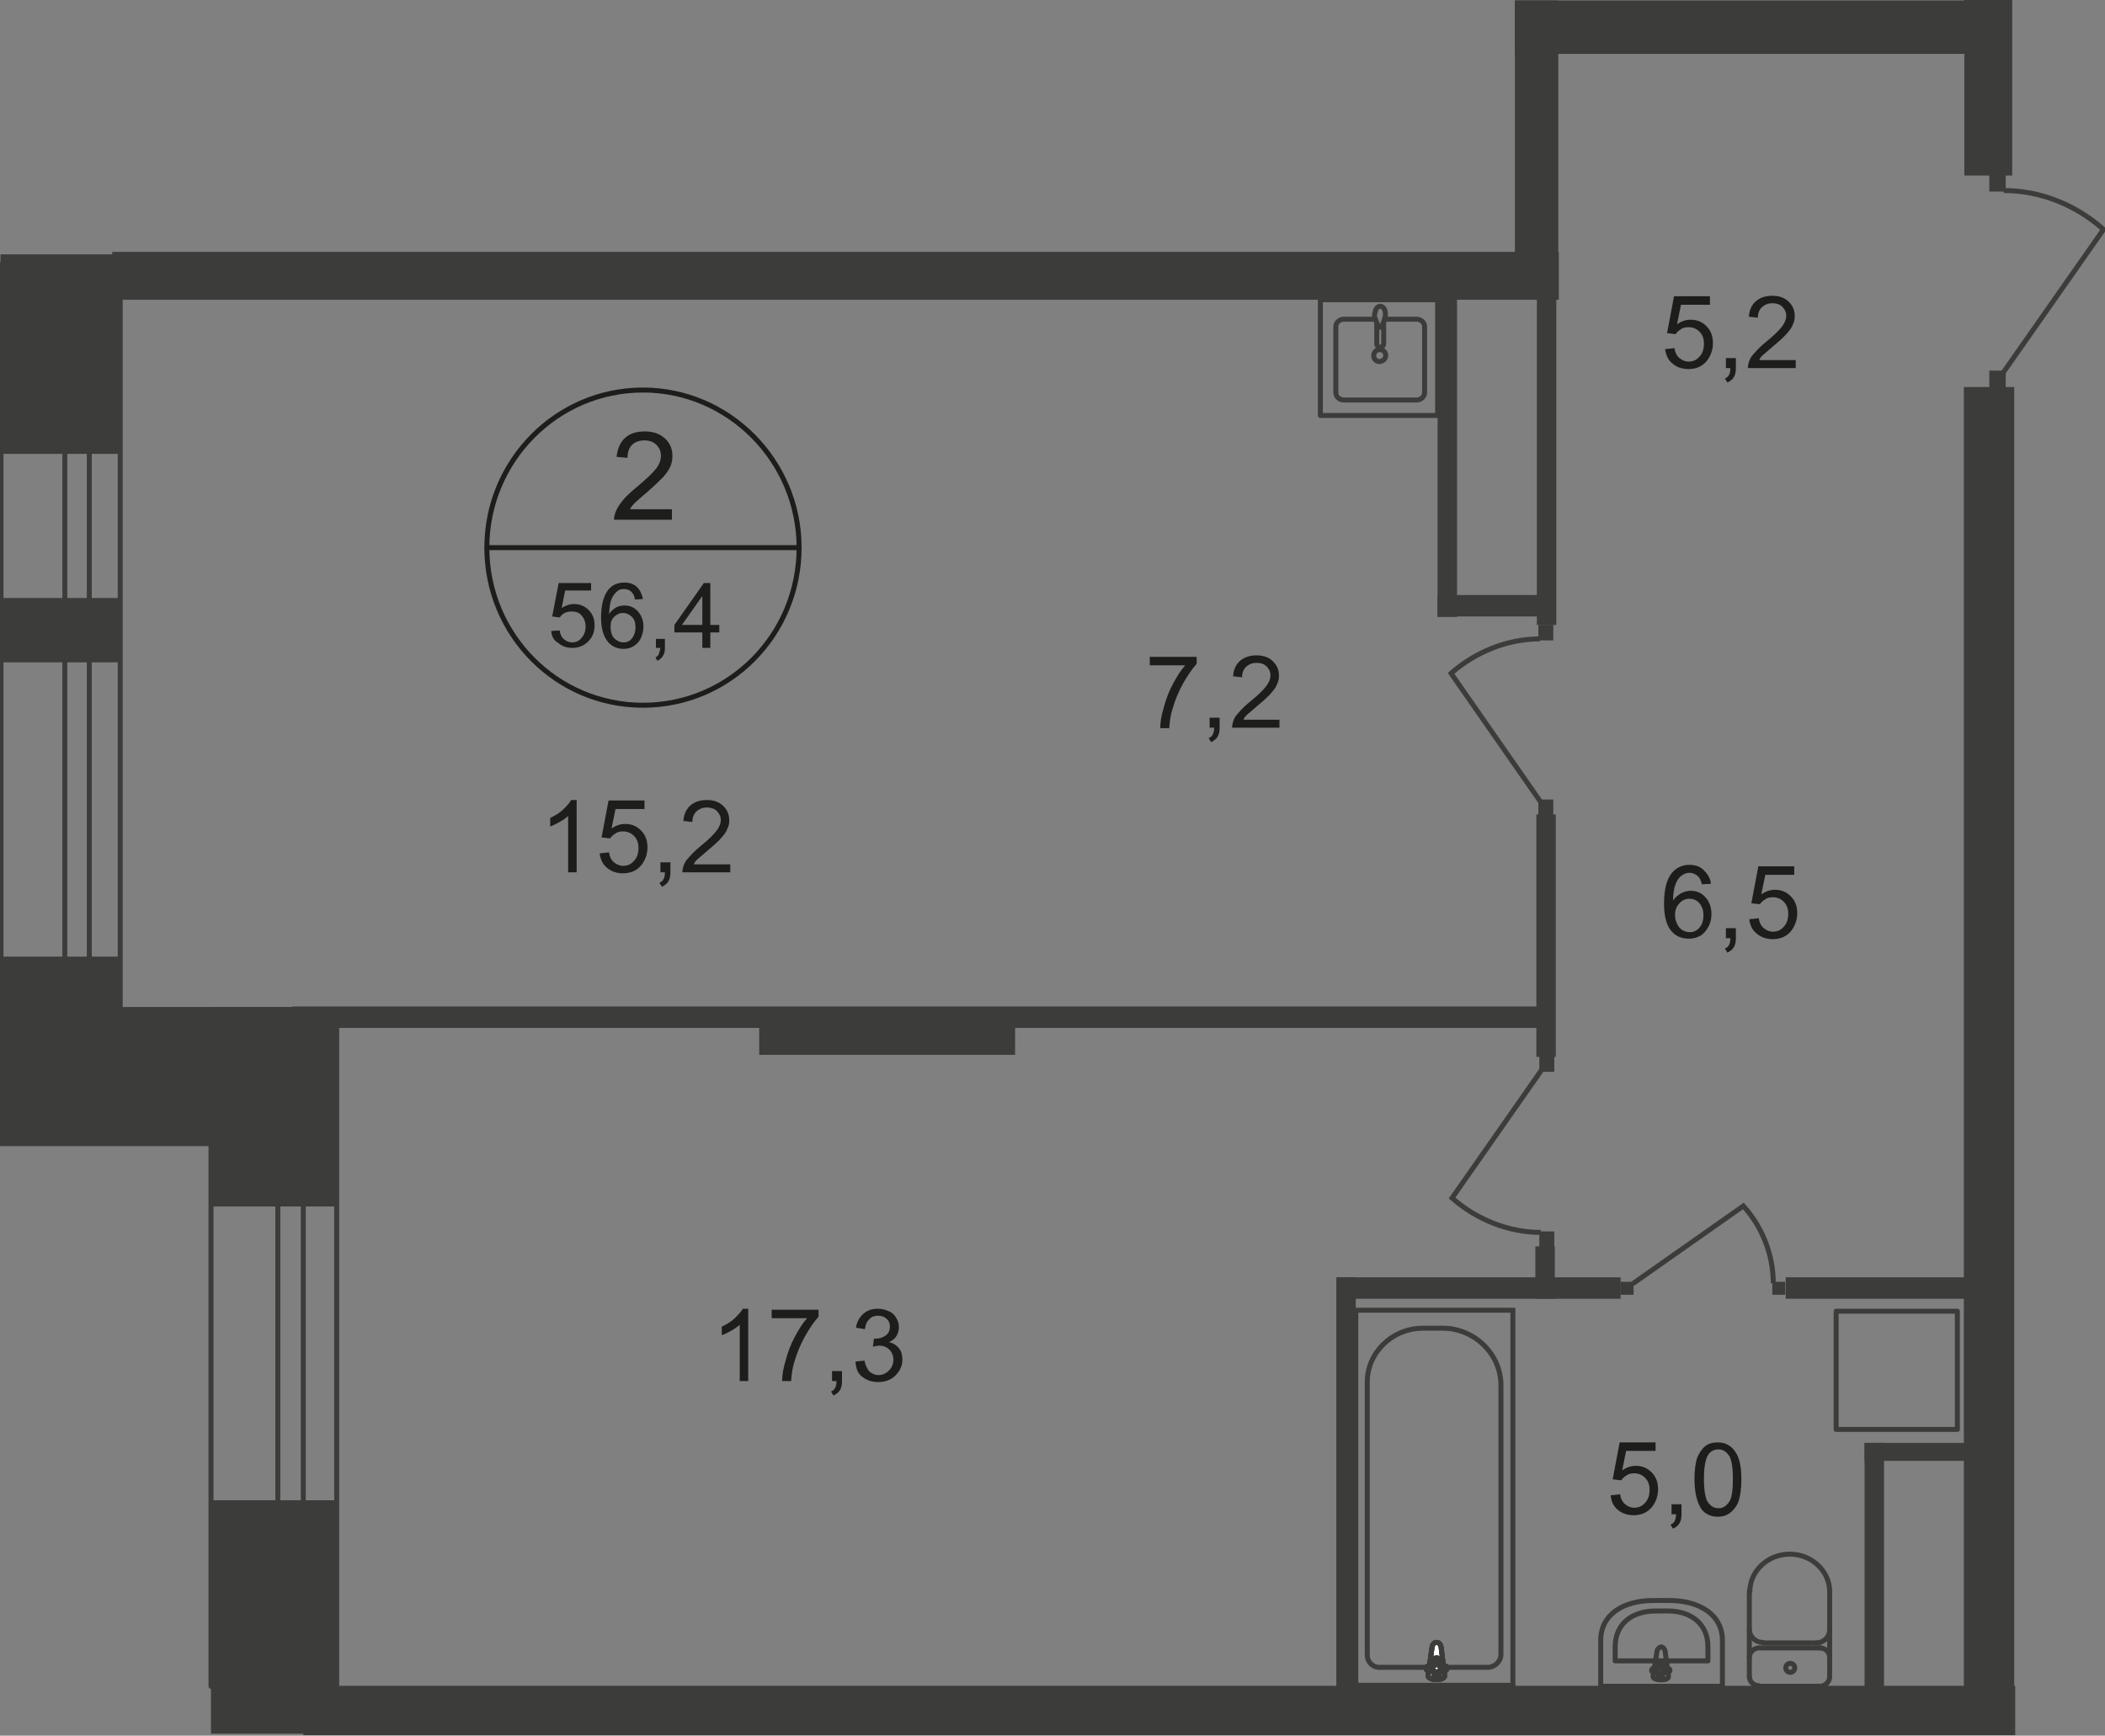 <?xml version="1.0" encoding="utf-8"?>
<!-- Generator: Adobe Illustrator 25.4.1, SVG Export Plug-In . SVG Version: 6.00 Build 0)  -->
<!DOCTYPE svg PUBLIC "-//W3C//DTD SVG 1.1//EN" "http://www.w3.org/Graphics/SVG/1.1/DTD/svg11.dtd">
<svg version="1.1" id="Слой_1" xmlns:x="http://ns.adobe.com/Extensibility/1.0/" xmlns:i="http://ns.adobe.com/AdobeIllustrator/10.0/" xmlns:graph="http://ns.adobe.com/Graphs/1.0/"
	 xmlns="http://www.w3.org/2000/svg" xmlns:xlink="http://www.w3.org/1999/xlink" x="0px" y="0px" width="422px" height="348px"
	 viewBox="0 0 422 348" style="enable-background:new 0 0 422 348;" xml:space="preserve">
<rect x="0" y="0" width="422" height="348" fill="#808080" stroke="none"/>
<style type="text/css">
	.st0{fill:none;stroke:#3C3C3B;stroke-linecap:round;stroke-linejoin:round;stroke-miterlimit:10;}
	.st1{fill-rule:evenodd;clip-rule:evenodd;fill:#3C3C3B;}
	.st2{fill:none;stroke:#3C3C3B;stroke-miterlimit:22.926;}
	.st3{fill:#FFFFFF;}
	.st4{fill:#3C3C3B;}
	.st5{fill:none;stroke:#1D1D1B;stroke-miterlimit:10;}
	.st6{fill:#1D1D1B;}
</style>
<rect x="0.2" y="53" class="st0" width="23.9" height="169.6"/>
<rect x="13" y="53" class="st0" width="4.9" height="169.6"/>
<rect x="393.7" y="77.6" class="st1" width="10.1" height="264.6"/>
<rect y="201.9" class="st1" width="67.7" height="27.9"/>
<rect x="22.5" y="50.5" class="st1" width="290" height="9.6"/>
<rect x="0.1" y="51" class="st1" width="24.2" height="40"/>
<rect x="0.1" y="119.9" class="st1" width="24.2" height="12.9"/>
<rect x="0.1" y="191.8" class="st1" width="24.2" height="34.1"/>
<rect x="60.8" y="338" class="st1" width="343.2" height="9.9"/>
<rect x="373.8" y="289.3" class="st1" width="27.2" height="3.6"/>
<rect x="288.2" y="119.3" class="st1" width="21.5" height="4.3"/>
<rect x="308.1" y="56.6" class="st1" width="3.9" height="68.7"/>
<rect x="393.8" class="st1" width="9.6" height="35.2"/>
<rect x="42.3" y="201.9" class="st1" width="25.4" height="40"/>
<rect x="42.3" y="300.8" class="st1" width="25.4" height="46.8"/>
<rect x="373.8" y="289.3" class="st1" width="3.9" height="52.4"/>
<rect x="288.2" y="55.2" class="st1" width="3.9" height="68.5"/>
<rect x="303.7" y="0.1" class="st1" width="91.9" height="10.7"/>
<rect x="303.7" y="0.1" class="st1" width="8.7" height="54.8"/>
<rect x="268.1" y="256.1" class="st1" width="56.8" height="4.3"/>
<rect x="358" y="256.1" class="st1" width="45.1" height="4.3"/>
<rect x="267.9" y="256.1" class="st1" width="3.9" height="91.5"/>
<rect x="307.8" y="249.9" class="st1" width="3.9" height="10.5"/>
<rect x="58.6" y="201.8" class="st1" width="251.7" height="4.3"/>
<rect x="152.2" y="201.9" class="st1" width="51.3" height="9.6"/>
<rect x="308" y="163.3" class="st1" width="3.9" height="48.6"/>
<path class="st0" d="M275.6,64h-6.2c-0.9,0-1.6,0.7-1.6,1.5v13.2c0,0.8,0.7,1.5,1.6,1.5h14.6c0.9,0,1.6-0.7,1.6-1.5V65.5
	c0-0.8-0.7-1.5-1.6-1.5h-6.4"/>
<path class="st2" d="M277.8,71.3c0-0.7-0.5-1.2-1.2-1.2c-0.7,0-1.2,0.5-1.2,1.2c0,0.7,0.5,1.2,1.2,1.2
	C277.3,72.4,277.8,71.9,277.8,71.3z"/>
<path class="st2" d="M277.4,64.6v4.3c0,0.4-0.3,0.7-0.7,0.7c-0.4,0-0.7-0.3-0.7-0.7v-4.3"/>
<path class="st2" d="M275.7,63.9c0.2,0.6,0.4,1,0.5,1.2c0.1,0.2,0.1,0.3,0.2,0.4c0,0,0,0,0.1,0.1c0,0,0.1,0,0.1,0h0.1h0.1
	c0.1,0,0.1,0,0.1,0c0,0,0.1,0,0.1-0.1c0-0.1,0.1-0.3,0.2-0.4c0.1-0.3,0.2-0.6,0.4-1.2c0.1-0.4,0.2-0.9,0.1-1.4
	c-0.1-0.6-0.5-1.1-1-1.1c-0.5,0-0.9,0.5-1,1.1C275.5,63,275.5,63.5,275.7,63.9z"/>
<rect x="264.7" y="60.1" class="st0" width="23.5" height="23.2"/>
<rect x="368.1" y="262.9" class="st0" width="24.3" height="23.7"/>
<path class="st0" d="M350.7,336.1c0,1.1,0.9,1.9,2,1.9"/>
<line class="st0" x1="350.7" y1="336.1" x2="350.7" y2="319"/>
<path class="st0" d="M366.8,319.1c0-4.1-3.6-7.5-8-7.5c-4.4,0-8,3.4-8,7.5"/>
<line class="st0" x1="366.8" y1="318.9" x2="366.8" y2="336"/>
<path class="st0" d="M364.8,338.1c1.1,0,2-0.9,2-1.9"/>
<line class="st0" x1="365" y1="338.1" x2="352.9" y2="338.1"/>
<path class="st0" d="M358.9,335.3c0.5,0,0.9-0.4,0.9-0.9c0-0.5-0.4-0.9-0.9-0.9c-0.5,0-0.9,0.4-0.9,0.9
	C358,334.9,358.4,335.3,358.9,335.3z"/>
<path class="st0" d="M366.8,332.3c0-1.1-0.9-1.9-2-1.9"/>
<line class="st0" x1="365" y1="330.4" x2="352.9" y2="330.4"/>
<path class="st0" d="M352.7,330.4c-1.1,0-2,0.9-2,1.9"/>
<path class="st0" d="M350.7,326.7c0,1.4,1.2,2.6,2.7,2.6"/>
<line class="st0" x1="353.6" y1="329.4" x2="364.2" y2="329.4"/>
<path class="st0" d="M364.1,329.4c1.5,0,2.7-1.2,2.7-2.6"/>
<rect x="271.8" y="262.7" class="st2" width="31.5" height="75.2"/>
<path class="st2" d="M300.9,277.7v54c0,1.4-1.2,2.6-2.7,2.6h-21.7c-1.3,0-2.4-1.1-2.4-2.4v-54.8c0-5.9,5-10.8,11.2-10.8h3.9
	C295.6,266.3,300.9,271.5,300.9,277.7z"/>
<path class="st3" d="M287.1,330.2l-0.8,5.7c-0.2,1.1,3.5,1.2,3.3,0l-0.7-5.7c-0.1-0.5-0.4-0.9-0.9-0.9
	C287.5,329.3,287.2,329.7,287.1,330.2"/>
<path class="st2" d="M287.1,330.2l-0.8,5.7c-0.2,1.1,3.5,1.2,3.3,0l-0.7-5.7c-0.1-0.5-0.4-0.9-0.9-0.9
	C287.5,329.3,287.2,329.7,287.1,330.2z"/>
<path class="st2" d="M287.1,330.2l-0.8,5.7c-0.2,1.1,3.5,1.2,3.3,0l-0.7-5.7c-0.1-0.5-0.4-0.9-0.9-0.9
	C287.5,329.3,287.2,329.7,287.1,330.2z"/>
<path class="st0" d="M287.1,330.2l-0.8,5.7c-0.2,1.1,3.5,1.2,3.3,0l-0.7-5.7c-0.1-0.5-0.4-0.9-0.9-0.9
	C287.5,329.3,287.2,329.7,287.1,330.2z"/>
<path class="st3" d="M285.9,334.5L285.9,334.5c0,0.3,0.2,0.5,0.5,0.5h1.1v1.1c0,0.3,0.2,0.5,0.5,0.5c0.3,0,0.5-0.2,0.5-0.5v-1.1h1.1
	c0.3,0,0.5-0.2,0.5-0.5c0-0.3-0.2-0.5-0.5-0.5h-1.1v-1.1c0-0.3-0.2-0.5-0.5-0.5c-0.3,0-0.5,0.2-0.5,0.5v1.1h-1.1
	C286.1,334,285.9,334.2,285.9,334.5"/>
<path class="st0" d="M285.9,334.5L285.9,334.5c0,0.3,0.2,0.5,0.5,0.5h1.1v1.1c0,0.3,0.2,0.5,0.5,0.5c0.3,0,0.5-0.2,0.5-0.5v-1.1h1.1
	c0.3,0,0.5-0.2,0.5-0.5c0-0.3-0.2-0.5-0.5-0.5h-1.1v-1.1c0-0.3-0.2-0.5-0.5-0.5c-0.3,0-0.5,0.2-0.5,0.5v1.1h-1.1
	C286.1,334,285.9,334.2,285.9,334.5z"/>
<path class="st0" d="M285.9,334.5L285.9,334.5c0,0.3,0.2,0.5,0.5,0.5h1.1v1.1c0,0.3,0.2,0.5,0.5,0.5c0.3,0,0.5-0.2,0.5-0.5v-1.1h1.1
	c0.3,0,0.5-0.2,0.5-0.5c0-0.3-0.2-0.5-0.5-0.5h-1.1v-1.1c0-0.3-0.2-0.5-0.5-0.5c-0.3,0-0.5,0.2-0.5,0.5v1.1h-1.1
	C286.1,334,285.9,334.2,285.9,334.5z"/>
<path class="st0" d="M285.9,334.5L285.9,334.5c0,0.3,0.2,0.5,0.5,0.5h1.1v1.1c0,0.3,0.2,0.5,0.5,0.5c0.3,0,0.5-0.2,0.5-0.5v-1.1h1.1
	c0.3,0,0.5-0.2,0.5-0.5c0-0.3-0.2-0.5-0.5-0.5h-1.1v-1.1c0-0.3-0.2-0.5-0.5-0.5c-0.3,0-0.5,0.2-0.5,0.5v1.1h-1.1
	C286.1,334,285.9,334.2,285.9,334.5z"/>
<path class="st0" d="M320.9,328.9v9.2h24.4v-9.2c0-5.3-4.8-8-10.6-8h-3.3C325.6,320.9,320.9,323.6,320.9,328.9z"/>
<path class="st0" d="M323.8,330.2v2.8h18.6v-2.8c0-4.8-3.6-7.2-8-7.2h-2.5C327.4,323,323.8,325.4,323.8,330.2z"/>
<path class="st0" d="M332.2,331l-0.8,5.1c-0.1,0.9,3.2,1,3.1,0l-0.7-5.1c-0.1-0.4-0.4-0.8-0.8-0.8
	C332.6,330.3,332.3,330.6,332.2,331z"/>
<path class="st0" d="M331.1,334.9L331.1,334.9c0,0.2,0.2,0.4,0.4,0.4h1v1c0,0.2,0.2,0.4,0.4,0.4c0.2,0,0.4-0.2,0.4-0.4v-1h1
	c0.3,0,0.5-0.2,0.5-0.4c0-0.2-0.2-0.4-0.5-0.4h-1v-1c0-0.2-0.2-0.4-0.4-0.4c-0.2,0-0.4,0.2-0.4,0.4v1h-1
	C331.3,334.5,331.1,334.6,331.1,334.9z"/>
<rect x="355.3" y="257" class="st4" width="2.6" height="2.6"/>
<path class="st2" d="M327.3,257.4l22.2-15.6c3.8,4.2,6,9.8,6,15.5"/>
<rect x="324.9" y="257" class="st4" width="2.6" height="2.6"/>
<rect x="398.8" y="35" class="st4" width="3.3" height="3.4"/>
<path class="st2" d="M401.6,74.7L421.7,46c-5.5-4.9-12.6-7.8-20-7.8"/>
<rect x="398.8" y="74.3" class="st4" width="3.3" height="3.4"/>
<rect x="308.6" y="246.9" class="st4" width="3" height="3.1"/>
<path class="st2" d="M309,214.6l-17.9,25.6c4.9,4.3,11.3,6.9,17.8,6.9"/>
<rect x="308.6" y="211.8" class="st4" width="3" height="3.1"/>
<rect x="308.4" y="125.3" class="st4" width="3" height="3.1"/>
<path class="st2" d="M308.8,160.7L290.9,135c4.9-4.3,11.3-6.9,17.8-6.9"/>
<rect x="308.4" y="160.3" class="st4" width="3" height="3.1"/>
<path class="st5" d="M160.2,109.8c0,17.5-14,31.6-31.3,31.6c-17.3,0-31.3-14.1-31.3-31.6c0-17.4,14-31.6,31.3-31.6
	C146.1,78.2,160.2,92.4,160.2,109.8z"/>
<line class="st5" x1="97.2" y1="109.8" x2="160.4" y2="109.8"/>
<g>
	<path class="st6" d="M134.7,102.1v2.1h-11.6c0-0.5,0.1-1,0.3-1.5c0.3-0.8,0.8-1.6,1.4-2.3c0.6-0.8,1.6-1.7,2.8-2.7
		c1.9-1.6,3.2-2.8,3.9-3.7c0.7-0.9,1-1.8,1-2.6c0-0.9-0.3-1.6-0.9-2.2c-0.6-0.6-1.4-0.9-2.4-0.9c-1,0-1.9,0.3-2.5,0.9
		c-0.6,0.6-0.9,1.5-0.9,2.6l-2.2-0.2c0.2-1.6,0.7-2.9,1.7-3.8c1-0.9,2.3-1.3,4-1.3c1.7,0,3,0.5,4,1.4c1,0.9,1.5,2.1,1.5,3.5
		c0,0.7-0.1,1.4-0.4,2.1c-0.3,0.7-0.8,1.4-1.4,2.1c-0.7,0.7-1.8,1.8-3.3,3.1c-1.3,1.1-2.1,1.8-2.5,2.2s-0.7,0.8-0.9,1.2H134.7z"/>
</g>
<g>
	<path class="st6" d="M110.5,126.5l1.7-0.1c0.1,0.8,0.4,1.4,0.9,1.8c0.5,0.4,1,0.6,1.6,0.6c0.8,0,1.4-0.3,1.9-0.9
		c0.5-0.6,0.8-1.3,0.8-2.3c0-0.9-0.3-1.6-0.8-2.2s-1.2-0.8-2-0.8c-0.5,0-1,0.1-1.4,0.3c-0.4,0.2-0.7,0.5-1,0.9l-1.5-0.2l1.3-6.7h6.5
		v1.5h-5.2l-0.7,3.5c0.8-0.5,1.6-0.8,2.5-0.8c1.1,0,2.1,0.4,2.9,1.2c0.8,0.8,1.2,1.8,1.2,3c0,1.2-0.3,2.2-1,3c-0.8,1-2,1.6-3.4,1.6
		c-1.2,0-2.1-0.3-2.9-1C111,128.4,110.6,127.6,110.5,126.5z"/>
	<path class="st6" d="M128.9,120.1l-1.6,0.1c-0.1-0.6-0.3-1.1-0.6-1.4c-0.4-0.5-1-0.7-1.6-0.7c-0.5,0-1,0.1-1.3,0.4
		c-0.5,0.4-0.9,0.9-1.2,1.6s-0.4,1.7-0.5,3c0.4-0.6,0.9-1,1.4-1.3c0.6-0.3,1.1-0.4,1.7-0.4c1.1,0,2,0.4,2.7,1.2
		c0.7,0.8,1.1,1.8,1.1,3c0,0.8-0.2,1.6-0.5,2.3s-0.8,1.2-1.4,1.6c-0.6,0.4-1.3,0.6-2.1,0.6c-1.3,0-2.4-0.5-3.2-1.5
		c-0.8-1-1.3-2.6-1.3-4.8c0-2.5,0.5-4.3,1.4-5.5c0.8-1,1.9-1.5,3.3-1.5c1,0,1.9,0.3,2.5,0.9C128.3,118.3,128.7,119.1,128.9,120.1z
		 M122.4,125.7c0,0.5,0.1,1.1,0.3,1.6c0.2,0.5,0.6,0.9,1,1.1c0.4,0.3,0.9,0.4,1.3,0.4c0.7,0,1.3-0.3,1.7-0.8s0.7-1.3,0.7-2.2
		c0-0.9-0.2-1.6-0.7-2.1c-0.5-0.5-1.1-0.8-1.8-0.8c-0.7,0-1.3,0.3-1.8,0.8C122.6,124.2,122.4,124.8,122.4,125.7z"/>
	<path class="st6" d="M131.5,129.9v-1.8h1.8v1.8c0,0.7-0.1,1.2-0.4,1.6c-0.2,0.4-0.6,0.7-1.1,1l-0.4-0.7c0.3-0.1,0.6-0.4,0.7-0.7
		s0.2-0.7,0.3-1.2H131.5z"/>
	<path class="st6" d="M140.8,129.9v-3.1h-5.6v-1.5l5.9-8.4h1.3v8.4h1.8v1.5h-1.8v3.1H140.8z M140.8,125.3v-5.8l-4.1,5.8H140.8z"/>
</g>
<g>
	<path class="st6" d="M115.7,174.9h-1.8v-11.3c-0.4,0.4-1,0.8-1.7,1.2c-0.7,0.4-1.3,0.7-1.9,0.9V164c1-0.5,1.9-1,2.6-1.7
		s1.3-1.3,1.6-1.9h1.1V174.9z"/>
	<path class="st6" d="M120.2,171.1l1.9-0.2c0.1,0.9,0.5,1.6,1,2s1.1,0.7,1.8,0.7c0.9,0,1.6-0.3,2.2-1c0.6-0.6,0.9-1.5,0.9-2.6
		c0-1-0.3-1.8-0.9-2.4s-1.3-0.9-2.2-0.9c-0.6,0-1.1,0.1-1.5,0.4c-0.5,0.3-0.8,0.6-1.1,1l-1.7-0.2l1.4-7.4h7.2v1.7h-5.8l-0.8,3.9
		c0.9-0.6,1.8-0.9,2.7-0.9c1.3,0,2.3,0.4,3.2,1.3c0.9,0.9,1.3,2,1.3,3.4c0,1.3-0.4,2.4-1.1,3.4c-0.9,1.2-2.2,1.8-3.8,1.8
		c-1.3,0-2.4-0.4-3.2-1.1C120.8,173.3,120.4,172.3,120.2,171.1z"/>
	<path class="st6" d="M132.4,174.9v-2h2v2c0,0.7-0.1,1.3-0.4,1.8s-0.7,0.8-1.3,1.1l-0.5-0.8c0.4-0.2,0.7-0.4,0.8-0.7
		c0.2-0.3,0.3-0.8,0.3-1.4H132.4z"/>
	<path class="st6" d="M146.4,173.2v1.7h-9.6c0-0.4,0.1-0.8,0.2-1.2c0.2-0.7,0.6-1.3,1.2-1.9c0.5-0.6,1.3-1.4,2.3-2.2
		c1.6-1.3,2.6-2.3,3.2-3.1s0.8-1.5,0.8-2.1c0-0.7-0.3-1.3-0.8-1.8c-0.5-0.5-1.2-0.7-2-0.7c-0.9,0-1.5,0.3-2.1,0.8
		c-0.5,0.5-0.8,1.2-0.8,2.1l-1.8-0.2c0.1-1.4,0.6-2.4,1.4-3.1c0.8-0.7,1.9-1.1,3.3-1.1c1.4,0,2.5,0.4,3.3,1.2
		c0.8,0.8,1.2,1.7,1.2,2.9c0,0.6-0.1,1.1-0.4,1.7c-0.2,0.6-0.6,1.1-1.2,1.8c-0.5,0.6-1.5,1.5-2.7,2.5c-1.1,0.9-1.7,1.5-2.1,1.8
		c-0.3,0.3-0.6,0.6-0.7,1H146.4z"/>
</g>
<g>
	<path class="st6" d="M150.1,276.9h-1.8v-11.3c-0.4,0.4-1,0.8-1.7,1.2c-0.7,0.4-1.3,0.7-1.9,0.9V266c1-0.5,1.9-1,2.6-1.7
		s1.3-1.3,1.6-1.9h1.1V276.9z"/>
	<path class="st6" d="M154.7,264.3v-1.7h9.4v1.4c-0.9,1-1.8,2.3-2.7,3.9c-0.9,1.6-1.6,3.3-2.1,5c-0.4,1.2-0.6,2.5-0.7,4h-1.8
		c0-1.1,0.2-2.5,0.7-4.1c0.4-1.6,1-3.2,1.8-4.7c0.8-1.5,1.6-2.8,2.5-3.8H154.7z"/>
	<path class="st6" d="M166.8,276.9v-2h2v2c0,0.7-0.1,1.3-0.4,1.8s-0.7,0.8-1.3,1.1l-0.5-0.8c0.4-0.2,0.7-0.4,0.8-0.7
		c0.2-0.3,0.3-0.8,0.3-1.4H166.8z"/>
	<path class="st6" d="M171.5,273l1.8-0.2c0.2,1,0.6,1.7,1,2.2c0.5,0.4,1.1,0.7,1.8,0.7c0.8,0,1.5-0.3,2.1-0.9
		c0.6-0.6,0.9-1.3,0.9-2.2c0-0.8-0.3-1.5-0.8-2s-1.2-0.8-2-0.8c-0.3,0-0.8,0.1-1.3,0.2l0.2-1.6c0.1,0,0.2,0,0.3,0
		c0.8,0,1.4-0.2,2-0.6s0.9-1,0.9-1.8c0-0.7-0.2-1.2-0.7-1.6c-0.4-0.4-1-0.6-1.7-0.6c-0.7,0-1.3,0.2-1.7,0.7c-0.5,0.4-0.8,1.1-0.9,2
		l-1.8-0.3c0.2-1.2,0.7-2.1,1.5-2.8c0.8-0.7,1.7-1,2.9-1c0.8,0,1.5,0.2,2.2,0.5c0.7,0.3,1.2,0.8,1.5,1.4c0.4,0.6,0.5,1.2,0.5,1.9
		c0,0.6-0.2,1.2-0.5,1.7c-0.3,0.5-0.8,0.9-1.5,1.2c0.9,0.2,1.5,0.6,2,1.2c0.5,0.6,0.7,1.4,0.7,2.3c0,1.3-0.5,2.3-1.4,3.2
		c-0.9,0.9-2.1,1.3-3.5,1.3c-1.3,0-2.3-0.4-3.2-1.1S171.6,274.3,171.5,273z"/>
</g>
<g>
	<path class="st6" d="M343,177.2l-1.8,0.1c-0.2-0.7-0.4-1.2-0.7-1.5c-0.5-0.5-1.1-0.8-1.8-0.8c-0.6,0-1.1,0.2-1.5,0.5
		c-0.6,0.4-1,1-1.3,1.8s-0.5,1.9-0.5,3.3c0.4-0.7,1-1.1,1.6-1.5c0.6-0.3,1.3-0.5,1.9-0.5c1.2,0,2.2,0.4,3,1.3c0.8,0.9,1.2,2,1.2,3.4
		c0,0.9-0.2,1.8-0.6,2.5s-0.9,1.4-1.6,1.8c-0.7,0.4-1.5,0.6-2.3,0.6c-1.5,0-2.7-0.5-3.6-1.6c-0.9-1.1-1.4-2.9-1.4-5.4
		c0-2.8,0.5-4.8,1.5-6.1c0.9-1.1,2.1-1.7,3.6-1.7c1.1,0,2.1,0.3,2.8,1S342.9,176,343,177.2z M335.8,183.4c0,0.6,0.1,1.2,0.4,1.8
		c0.3,0.6,0.6,1,1.1,1.3c0.5,0.3,1,0.4,1.5,0.4c0.7,0,1.4-0.3,1.9-0.9c0.5-0.6,0.8-1.4,0.8-2.5c0-1-0.3-1.8-0.8-2.4
		c-0.5-0.6-1.2-0.9-2-0.9c-0.8,0-1.5,0.3-2,0.9C336.1,181.7,335.8,182.5,335.8,183.4z"/>
	<path class="st6" d="M346,188.1v-2h2v2c0,0.7-0.1,1.3-0.4,1.8s-0.7,0.8-1.3,1.1l-0.5-0.8c0.4-0.2,0.7-0.4,0.8-0.7
		c0.2-0.3,0.3-0.8,0.3-1.4H346z"/>
	<path class="st6" d="M350.7,184.3l1.9-0.2c0.1,0.9,0.5,1.6,1,2s1.1,0.7,1.8,0.7c0.9,0,1.6-0.3,2.2-1c0.6-0.6,0.9-1.5,0.9-2.6
		c0-1-0.3-1.8-0.9-2.4c-0.6-0.6-1.3-0.9-2.2-0.9c-0.6,0-1.1,0.1-1.5,0.4c-0.5,0.3-0.8,0.6-1.1,1l-1.7-0.2l1.4-7.4h7.2v1.7h-5.8
		l-0.8,3.9c0.9-0.6,1.8-0.9,2.7-0.9c1.3,0,2.3,0.4,3.2,1.3c0.9,0.9,1.3,2,1.3,3.4c0,1.3-0.4,2.4-1.1,3.4c-0.9,1.2-2.2,1.8-3.8,1.8
		c-1.3,0-2.4-0.4-3.2-1.1C351.3,186.5,350.8,185.5,350.7,184.3z"/>
</g>
<g>
	<path class="st6" d="M333.8,70l1.9-0.2c0.1,0.9,0.5,1.6,1,2s1.1,0.7,1.8,0.7c0.9,0,1.6-0.3,2.2-1c0.6-0.6,0.9-1.5,0.9-2.6
		c0-1-0.3-1.8-0.9-2.4s-1.3-0.9-2.2-0.9c-0.6,0-1.1,0.1-1.5,0.4c-0.5,0.3-0.8,0.6-1.1,1l-1.7-0.2l1.4-7.4h7.2v1.7H337l-0.8,3.9
		c0.9-0.6,1.8-0.9,2.7-0.9c1.3,0,2.3,0.4,3.2,1.3c0.9,0.9,1.3,2,1.3,3.4c0,1.3-0.4,2.4-1.1,3.4c-0.9,1.2-2.2,1.8-3.8,1.8
		c-1.3,0-2.4-0.4-3.2-1.1C334.4,72.2,334,71.2,333.8,70z"/>
	<path class="st6" d="M346,73.8v-2h2v2c0,0.7-0.1,1.3-0.4,1.8s-0.7,0.8-1.3,1.1l-0.5-0.8c0.4-0.2,0.7-0.4,0.8-0.7
		c0.2-0.3,0.3-0.8,0.3-1.4H346z"/>
	<path class="st6" d="M360,72.1v1.7h-9.6c0-0.4,0.1-0.8,0.2-1.2c0.2-0.7,0.6-1.3,1.2-1.9c0.5-0.6,1.3-1.4,2.3-2.2
		c1.6-1.3,2.6-2.3,3.2-3.1c0.6-0.8,0.8-1.5,0.8-2.1c0-0.7-0.3-1.3-0.8-1.8c-0.5-0.5-1.2-0.7-2-0.7c-0.9,0-1.5,0.3-2.1,0.8
		c-0.5,0.5-0.8,1.2-0.8,2.1l-1.8-0.2c0.1-1.4,0.6-2.4,1.4-3.1c0.8-0.7,1.9-1.1,3.3-1.1c1.4,0,2.5,0.4,3.3,1.2
		c0.8,0.8,1.2,1.7,1.2,2.9c0,0.6-0.1,1.1-0.4,1.7c-0.2,0.6-0.6,1.1-1.2,1.8s-1.5,1.5-2.7,2.5c-1.1,0.9-1.7,1.5-2.1,1.8
		c-0.3,0.3-0.6,0.6-0.7,1H360z"/>
</g>
<g>
	<path class="st6" d="M230.5,133.4v-1.7h9.4v1.4c-0.9,1-1.8,2.3-2.7,3.9c-0.9,1.6-1.6,3.3-2.1,5c-0.4,1.2-0.6,2.5-0.7,4h-1.8
		c0-1.1,0.2-2.5,0.7-4.1c0.4-1.6,1-3.2,1.8-4.7c0.8-1.5,1.6-2.8,2.5-3.8H230.5z"/>
	<path class="st6" d="M242.5,145.9v-2h2v2c0,0.7-0.1,1.3-0.4,1.8s-0.7,0.8-1.3,1.1l-0.5-0.8c0.4-0.2,0.7-0.4,0.8-0.7
		c0.2-0.3,0.3-0.8,0.3-1.4H242.5z"/>
	<path class="st6" d="M256.5,144.2v1.7H247c0-0.4,0.1-0.8,0.2-1.2c0.2-0.7,0.6-1.3,1.2-1.9c0.5-0.6,1.3-1.4,2.3-2.2
		c1.6-1.3,2.6-2.3,3.2-3.1s0.8-1.5,0.8-2.1c0-0.7-0.3-1.3-0.8-1.8c-0.5-0.5-1.2-0.7-2-0.7c-0.9,0-1.5,0.3-2.1,0.8
		c-0.5,0.5-0.8,1.2-0.8,2.1l-1.8-0.2c0.1-1.4,0.6-2.4,1.4-3.1c0.8-0.7,1.9-1.1,3.3-1.1c1.4,0,2.5,0.4,3.3,1.2
		c0.8,0.8,1.2,1.7,1.2,2.9c0,0.6-0.1,1.1-0.4,1.7c-0.2,0.6-0.6,1.1-1.2,1.8c-0.5,0.6-1.5,1.5-2.7,2.5c-1.1,0.9-1.7,1.5-2.1,1.8
		c-0.3,0.3-0.6,0.6-0.7,1H256.5z"/>
</g>
<g>
	<path class="st6" d="M322.9,299.8l1.9-0.2c0.1,0.9,0.5,1.6,1,2s1.1,0.7,1.8,0.7c0.9,0,1.6-0.3,2.2-1c0.6-0.6,0.9-1.5,0.9-2.6
		c0-1-0.3-1.8-0.9-2.4s-1.3-0.9-2.2-0.9c-0.6,0-1.1,0.1-1.5,0.4c-0.5,0.3-0.8,0.6-1.1,1l-1.7-0.2l1.4-7.4h7.2v1.7H326l-0.8,3.9
		c0.9-0.6,1.8-0.9,2.7-0.9c1.3,0,2.3,0.4,3.2,1.3c0.9,0.9,1.3,2,1.3,3.4c0,1.3-0.4,2.4-1.1,3.4c-0.9,1.2-2.2,1.8-3.8,1.8
		c-1.3,0-2.4-0.4-3.2-1.1C323.5,302,323,301.1,322.9,299.8z"/>
	<path class="st6" d="M335.1,303.6v-2h2v2c0,0.7-0.1,1.3-0.4,1.8s-0.7,0.8-1.3,1.1l-0.5-0.8c0.4-0.2,0.7-0.4,0.8-0.7
		c0.2-0.3,0.3-0.8,0.3-1.4H335.1z"/>
	<path class="st6" d="M339.7,296.5c0-1.7,0.2-3.1,0.5-4.1c0.4-1,0.9-1.8,1.6-2.4s1.6-0.8,2.6-0.8c0.8,0,1.5,0.2,2,0.5
		c0.6,0.3,1.1,0.8,1.5,1.4c0.4,0.6,0.7,1.3,0.9,2.2c0.2,0.8,0.3,2,0.3,3.4c0,1.7-0.2,3.1-0.5,4.1c-0.3,1-0.9,1.8-1.6,2.4
		s-1.6,0.9-2.6,0.9c-1.4,0-2.5-0.5-3.3-1.5C340.2,301.2,339.7,299.2,339.7,296.5z M341.6,296.5c0,2.4,0.3,4,0.8,4.7
		c0.6,0.8,1.2,1.2,2.1,1.2s1.5-0.4,2.1-1.2c0.6-0.8,0.8-2.4,0.8-4.7c0-2.4-0.3-4-0.8-4.7c-0.6-0.8-1.2-1.2-2.1-1.2
		c-0.8,0-1.5,0.3-2,1C341.9,292.5,341.6,294.1,341.6,296.5z"/>
</g>
<rect x="42.3" y="204" class="st0" width="25.2" height="134.1"/>
<rect x="55.7" y="204" class="st0" width="5.1" height="134.1"/>
</svg>
